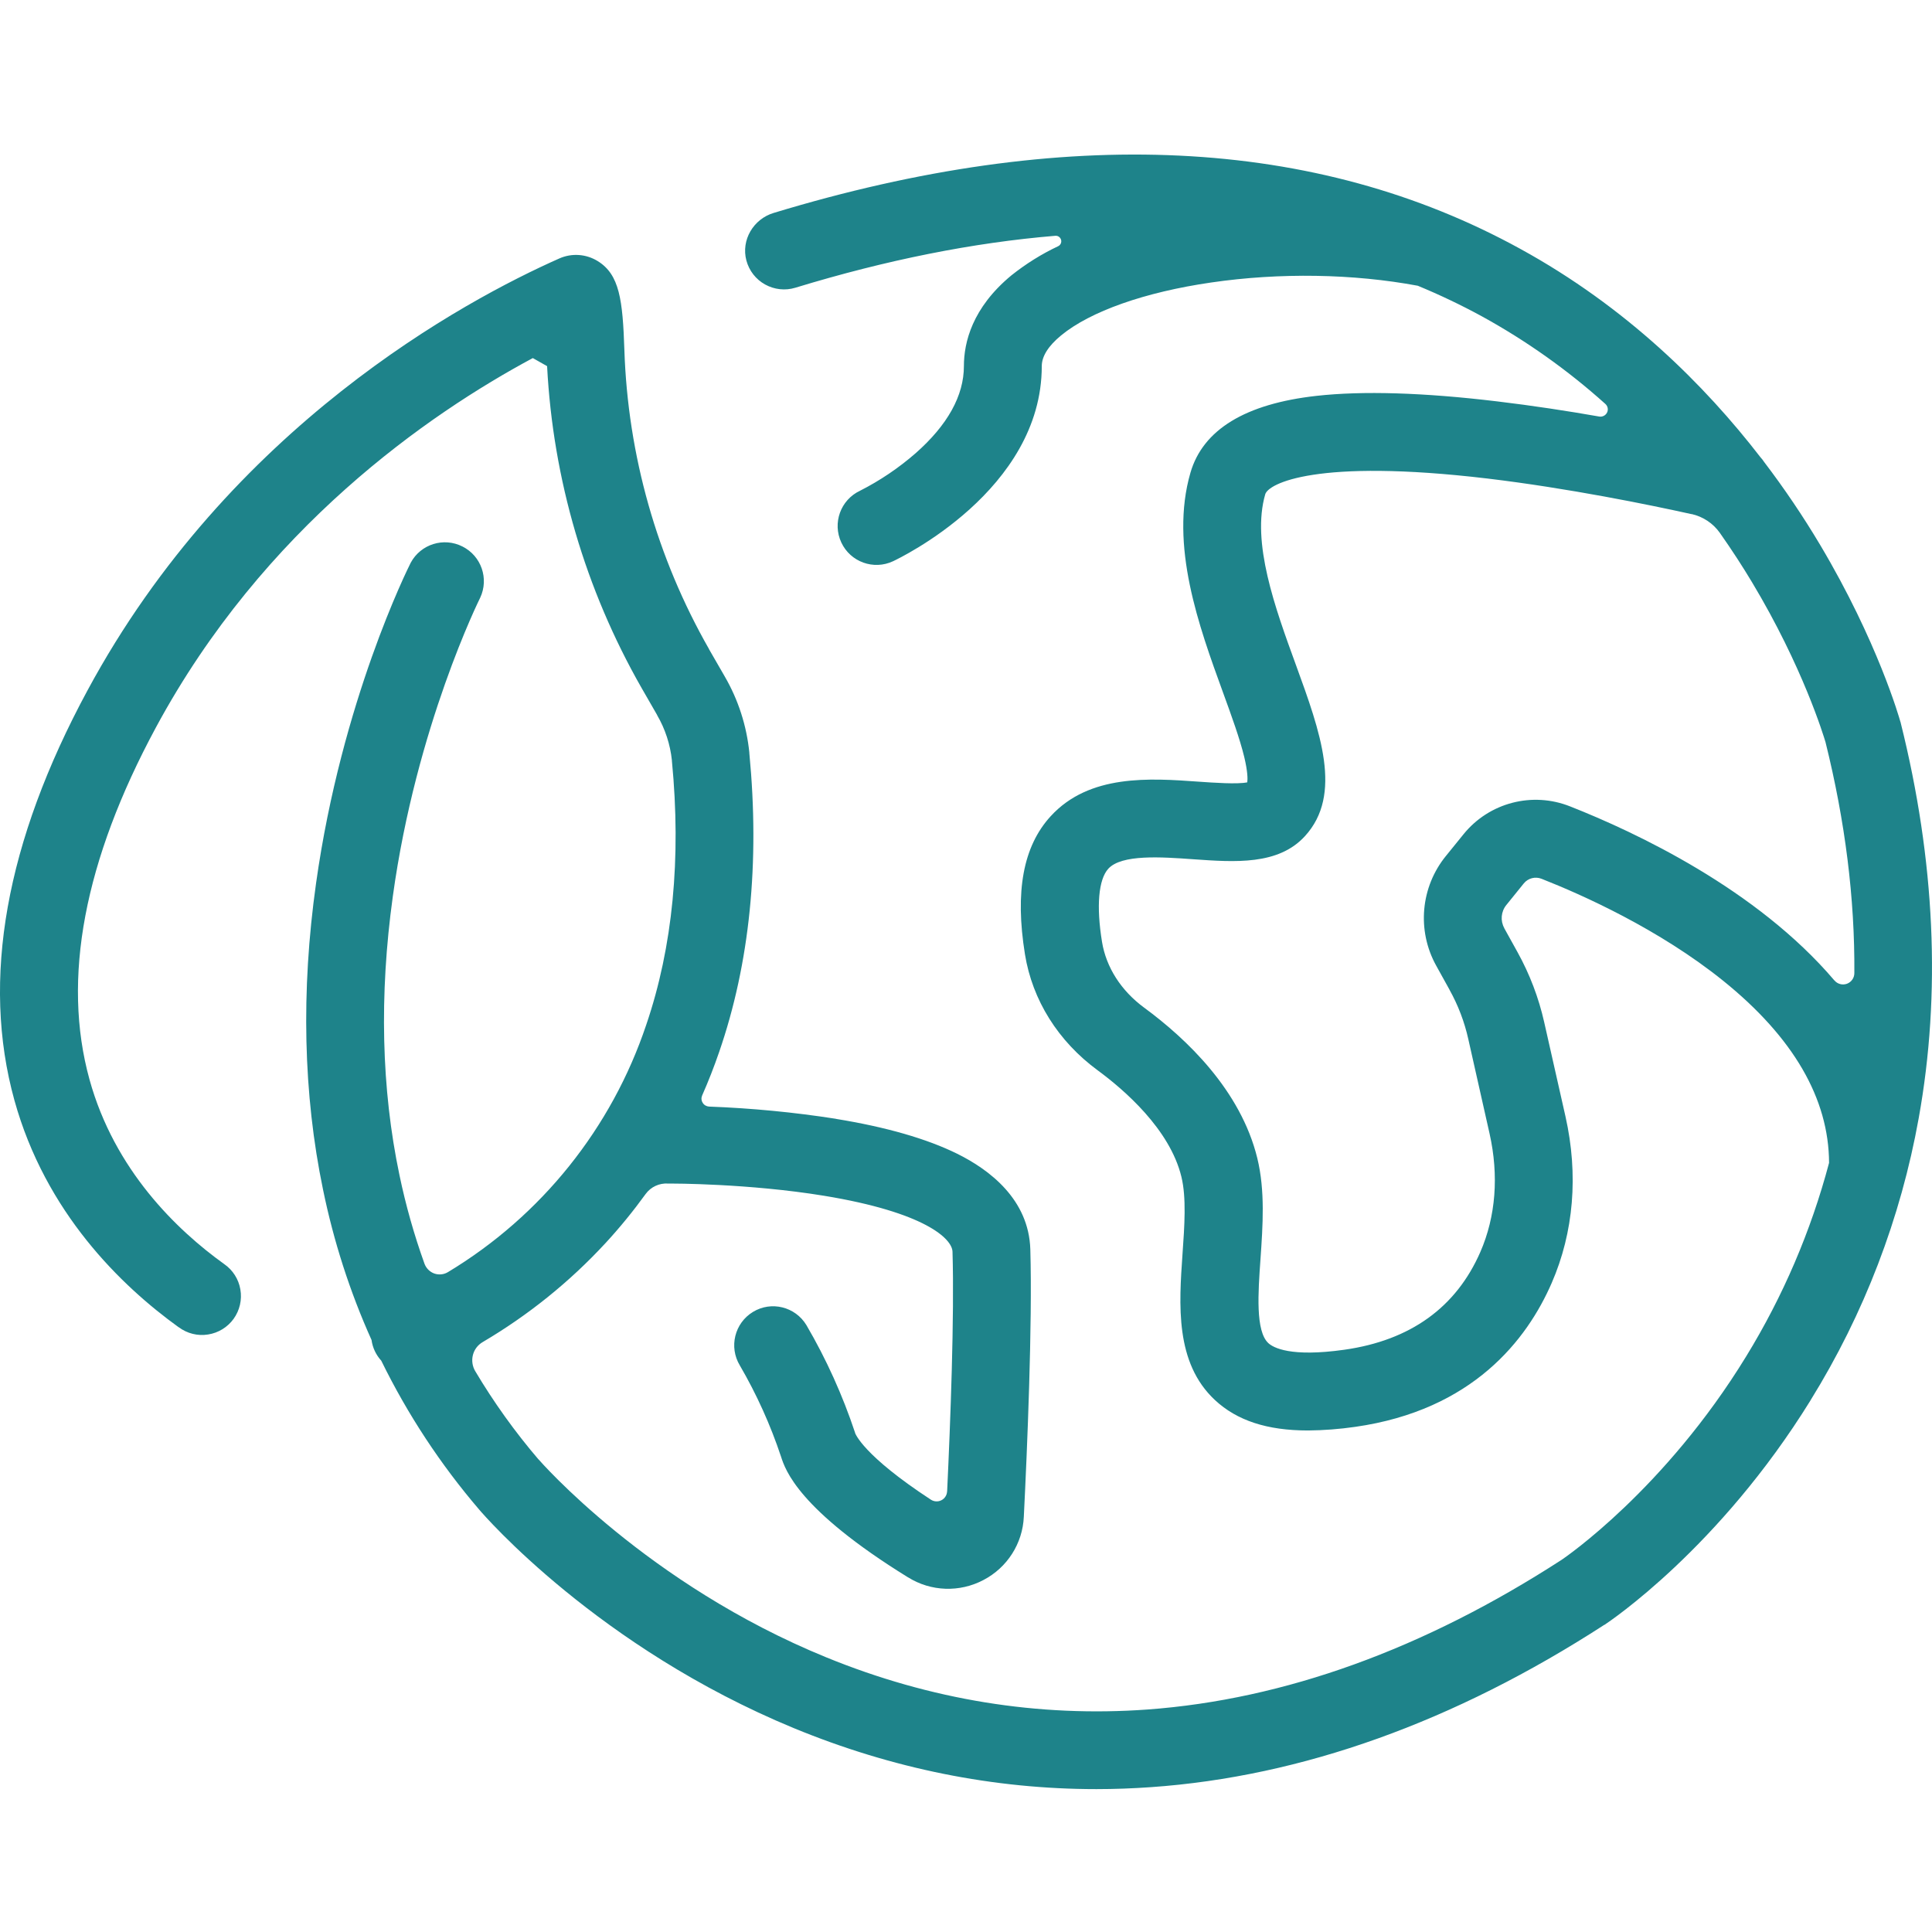 <?xml version="1.0" encoding="UTF-8"?> <svg xmlns="http://www.w3.org/2000/svg" width="68" height="68" viewBox="0 0 68 68" fill="none"><path d="M66.898 25.438C66.898 25.427 66.893 25.414 66.887 25.403C66.856 25.289 66.088 22.58 64.064 19.18C63.461 18.168 62.802 17.193 62.088 16.255C62.053 16.199 62.013 16.149 61.968 16.101C60.005 13.556 57.243 10.805 53.5 8.754C46.312 4.806 37.475 4.384 27.229 7.495C26.517 7.71 26.079 8.448 26.27 9.168C26.366 9.527 26.602 9.832 26.929 10.013C27.253 10.193 27.638 10.236 27.994 10.127C31.206 9.147 34.255 8.539 37.145 8.299C37.238 8.291 37.323 8.353 37.347 8.443C37.371 8.531 37.328 8.626 37.243 8.666C36.656 8.942 36.106 9.288 35.599 9.691C34.215 10.834 33.926 12.058 33.926 12.884C33.926 13.928 33.352 14.961 32.223 15.955C31.628 16.473 30.972 16.916 30.271 17.272C29.585 17.594 29.291 18.409 29.612 19.095C29.933 19.78 30.749 20.075 31.434 19.753C31.647 19.652 36.667 17.262 36.667 12.886C36.667 12.544 36.895 12.177 37.347 11.806C38.37 10.961 40.295 10.281 42.63 9.943C45.047 9.59 47.629 9.633 49.906 10.058H49.903C50.673 10.376 51.425 10.735 52.156 11.133C53.717 11.991 55.176 13.025 56.501 14.215C56.589 14.292 56.613 14.414 56.565 14.517C56.514 14.621 56.403 14.68 56.289 14.661C55.168 14.464 53.938 14.276 52.692 14.127C50.099 13.816 47.961 13.752 46.336 13.933C43.831 14.212 42.34 15.123 41.9 16.637C41.158 19.192 42.202 22.053 43.039 24.354C43.347 25.199 43.637 25.998 43.794 26.646C43.916 27.159 43.916 27.419 43.9 27.536C43.547 27.608 42.712 27.549 42.187 27.512C40.473 27.39 38.34 27.239 36.978 28.731C36.013 29.786 35.718 31.374 36.075 33.587C36.335 35.199 37.243 36.65 38.635 37.672C39.559 38.352 41.175 39.742 41.581 41.418C41.761 42.151 41.69 43.158 41.621 44.127C41.496 45.925 41.352 47.963 42.763 49.278C43.536 49.998 44.596 50.348 46.035 50.348H46.041C46.593 50.343 47.148 50.3 47.696 50.221C51.842 49.631 53.747 47.147 54.613 45.16C55.391 43.375 55.561 41.346 55.099 39.293L54.35 35.975C54.156 35.114 53.84 34.286 53.412 33.513L52.944 32.668H52.947C52.801 32.408 52.83 32.084 53.019 31.852L53.635 31.09C53.786 30.907 54.039 30.843 54.259 30.931C55.678 31.489 58.392 32.7 60.653 34.522C63.118 36.509 64.369 38.666 64.377 40.929C63.74 43.33 62.757 45.625 61.458 47.743C58.589 52.431 55.077 54.824 54.971 54.896C50.108 58.047 45.204 59.816 40.388 60.169C36.553 60.448 32.752 59.832 29.089 58.336C22.772 55.76 18.992 51.406 18.953 51.363V51.366C18.124 50.397 17.38 49.358 16.727 48.261C16.626 48.091 16.596 47.886 16.644 47.695C16.692 47.501 16.817 47.337 16.99 47.236C18.591 46.293 20.047 45.121 21.309 43.756C21.814 43.209 22.286 42.63 22.725 42.024C22.908 41.774 23.205 41.636 23.516 41.657H23.599C23.638 41.657 26.348 41.652 29.009 42.088C32.545 42.669 33.512 43.596 33.525 44.056C33.594 46.33 33.451 50.059 33.336 52.492L33.334 52.495C33.328 52.625 33.251 52.744 33.135 52.803C33.018 52.864 32.877 52.856 32.765 52.784C30.375 51.22 30.106 50.463 30.093 50.428H30.096C29.657 49.108 29.084 47.838 28.382 46.638C27.989 45.99 27.147 45.782 26.502 46.175C25.854 46.569 25.649 47.411 26.04 48.059C26.632 49.076 27.118 50.152 27.49 51.27C27.639 51.73 28.09 53.127 31.96 55.518H31.963C32.765 56.02 33.777 56.054 34.614 55.611C35.451 55.175 35.993 54.328 36.035 53.385C36.155 50.994 36.34 46.595 36.264 43.973C36.21 42.218 34.834 41.174 33.69 40.608C32.624 40.082 31.19 39.668 29.424 39.381L29.421 39.378C27.944 39.147 26.451 39.004 24.956 38.948C24.866 38.942 24.78 38.895 24.733 38.815C24.682 38.738 24.677 38.64 24.714 38.555C24.932 38.061 25.131 37.553 25.309 37.035C26.39 33.909 26.746 30.365 26.374 26.506V26.495V26.487C26.279 25.542 25.984 24.628 25.506 23.805L24.953 22.846H24.956C23.12 19.631 22.098 16.019 21.976 12.319C21.917 10.553 21.805 9.668 21.043 9.193C20.634 8.938 20.127 8.901 19.686 9.097C16.363 10.571 8.096 15.002 3.079 24.301C0.199 29.632 -0.667 34.486 0.507 38.725C1.604 42.678 4.258 45.251 6.293 46.718V46.715C6.588 46.935 6.957 47.029 7.321 46.97C7.685 46.914 8.009 46.715 8.224 46.417C8.436 46.12 8.524 45.748 8.46 45.384C8.399 45.023 8.195 44.702 7.892 44.492C6.213 43.286 4.03 41.179 3.15 37.995C2.173 34.459 2.959 30.291 5.488 25.603C9.278 18.577 15.096 14.566 18.753 12.603L19.256 12.887C19.463 16.869 20.602 20.747 22.578 24.208L23.131 25.17H23.128C23.413 25.658 23.59 26.203 23.649 26.764V26.774V26.782C23.981 30.209 23.678 33.332 22.748 36.063C21.529 39.705 19.054 42.794 15.765 44.775C15.619 44.863 15.443 44.879 15.284 44.823C15.125 44.764 15 44.639 14.941 44.48C14.575 43.46 14.28 42.419 14.059 41.356C13.422 38.323 13.345 35.024 13.826 31.549C14.652 25.557 16.88 21.081 16.902 21.036C17.215 20.364 16.939 19.567 16.277 19.235C15.616 18.9 14.811 19.152 14.458 19.803C14.36 19.997 12.025 24.667 11.124 31.09C10.59 34.888 10.673 38.512 11.369 41.867C11.743 43.689 12.314 45.466 13.077 47.163C13.114 47.434 13.233 47.687 13.419 47.891C14.344 49.78 15.504 51.544 16.872 53.14C17.04 53.337 21.051 57.98 27.941 60.825C31.399 62.251 34.975 62.971 38.593 62.971C39.233 62.971 39.87 62.947 40.51 62.902C45.82 62.53 51.188 60.607 56.467 57.188L56.469 57.191C56.472 57.188 56.475 57.186 56.477 57.186C56.639 57.079 60.504 54.498 63.726 49.286V49.283C65.609 46.245 66.9 42.876 67.532 39.357C68.324 34.968 68.109 30.286 66.898 25.438ZM64.563 34.507C61.83 31.292 57.575 29.295 55.266 28.384C53.935 27.852 52.413 28.248 51.51 29.364L50.894 30.124C49.999 31.221 49.863 32.753 50.551 33.991L51.019 34.836V34.839C51.322 35.383 51.545 35.968 51.68 36.576L52.427 39.896C52.759 41.376 52.647 42.818 52.103 44.066C51.25 46.019 49.638 47.177 47.319 47.506C45.417 47.775 44.814 47.432 44.641 47.273C44.187 46.85 44.28 45.503 44.365 44.316C44.447 43.129 44.532 41.912 44.253 40.765C43.669 38.374 41.762 36.562 40.266 35.463C39.459 34.868 38.933 34.047 38.787 33.149C38.582 31.89 38.664 30.958 39.007 30.578C39.477 30.062 40.877 30.163 42.001 30.243C43.472 30.347 44.992 30.456 45.929 29.43C47.273 27.964 46.468 25.754 45.616 23.414C44.877 21.39 44.041 19.092 44.532 17.397C44.638 17.026 46.306 16.125 52.347 16.842C55.21 17.185 58.039 17.764 59.537 18.096L59.54 18.093C59.941 18.184 60.297 18.42 60.533 18.755C60.961 19.363 61.338 19.947 61.665 20.492C63.458 23.478 64.191 25.919 64.252 26.121C64.945 28.907 65.285 31.627 65.267 34.249C65.267 34.419 65.163 34.567 65.004 34.626C64.844 34.682 64.669 34.634 64.563 34.504L64.563 34.507Z" fill="#1E838A"></path></svg> 